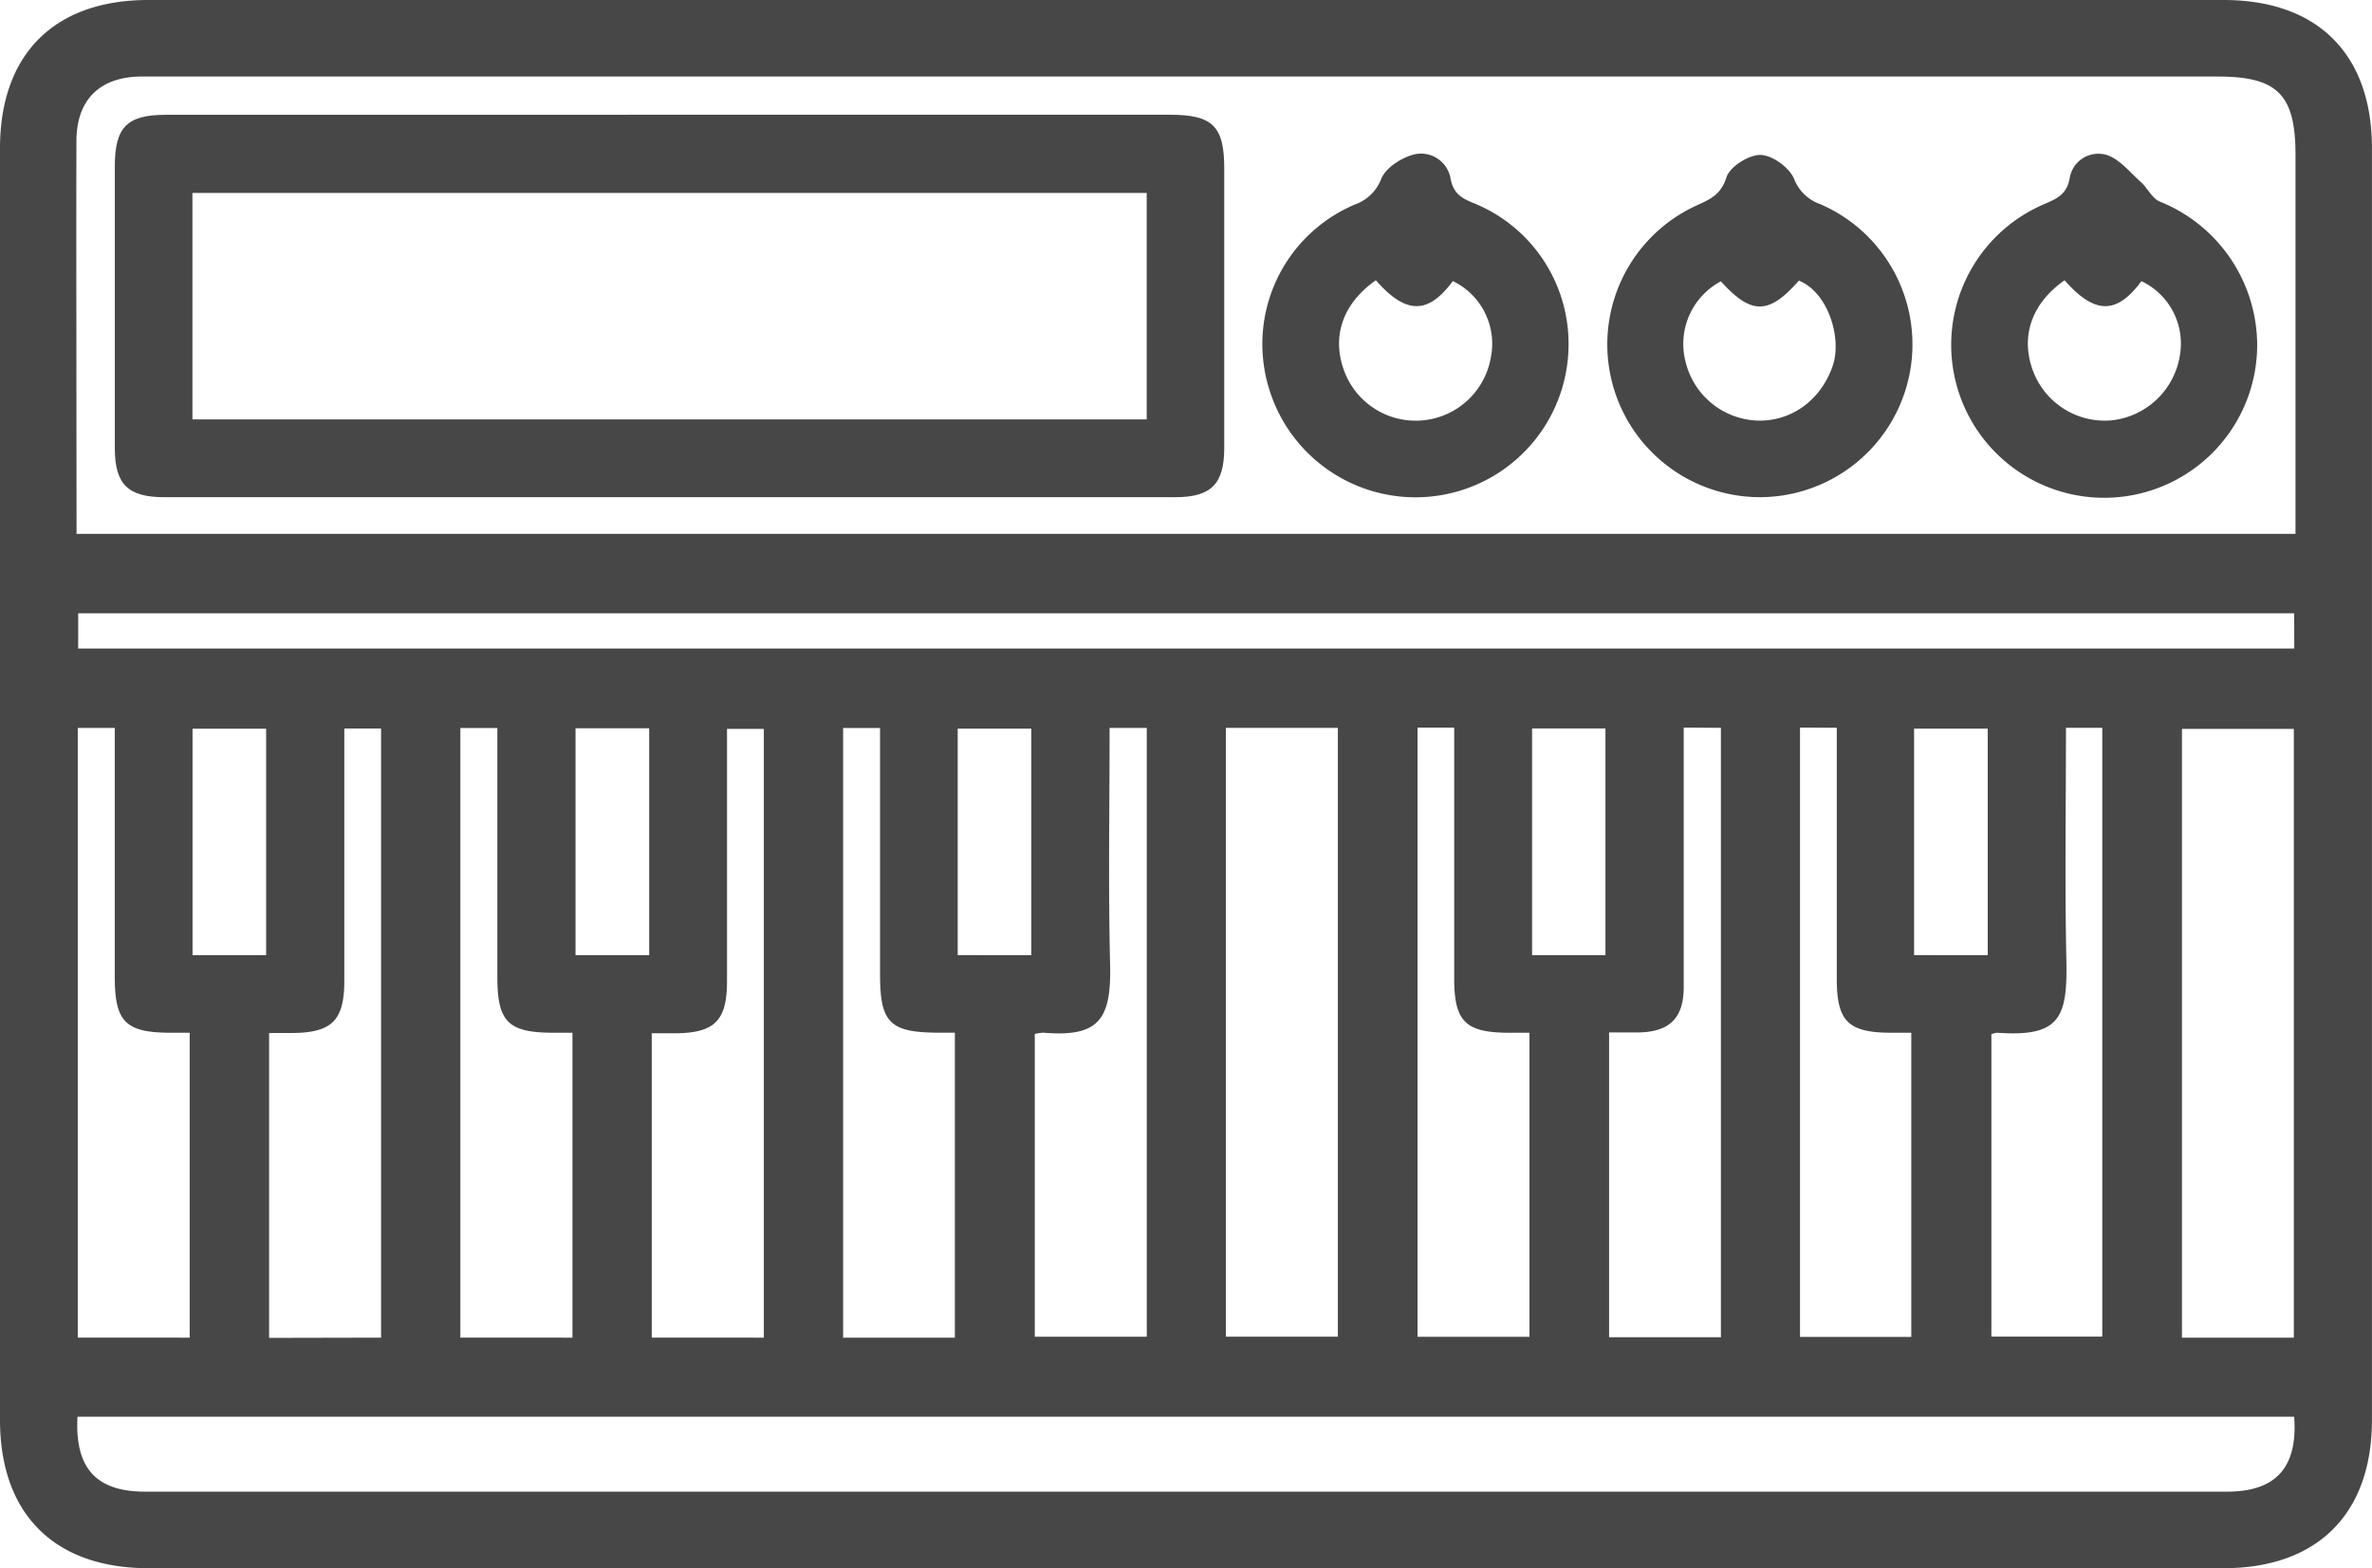 <svg xmlns="http://www.w3.org/2000/svg" viewBox="0 0 409.01 270.48"><defs><style>.cls-1{fill:#474747;}</style></defs><g id="Calque_2" data-name="Calque 2"><g id="Calque_1-2" data-name="Calque 1"><path class="cls-1" d="M204.5,0H383.43C399.65,0,409,9.35,409,25.56V244.9c0,16.19-9.39,25.57-25.57,25.57H25.58C9.37,270.47,0,261.11,0,244.9V25.57C0,9.36,9.36,0,25.57,0ZM13.2,92.08H395.82V26.74c0-10.44-3.09-13.54-13.44-13.54H26.66c-.83,0-1.65,0-2.48,0-7,.12-10.94,4-11,11-.05,15.39,0,30.77,0,46.16ZM395.59,244.35H13.36c-.47,8.88,3.22,12.92,11.67,12.92h359C392.46,257.27,396.23,253.07,395.59,244.35Zm0-138.57H13.48v6.07H395.61ZM211.38,125.54v105h19.31v-105ZM395.53,230.71v-105H376.24v105Zm-362.82,0V178.12H29.17c-7.53-.06-9.37-1.93-9.38-9.57v-43H13.41V230.7Zm33,0V125.65H59.37c0,14.71,0,29.11,0,43.51,0,6.78-2.1,8.91-8.76,9H46.4v52.59Zm33,0V178.12H95.15c-7.54-.06-9.38-1.93-9.39-9.56v-43H79.38V230.7Zm33,0v-105h-6.35c0,14.7,0,29.1,0,43.5,0,6.79-2.1,8.92-8.75,9h-4.23V230.7Zm32.94,0v-52.6h-3.15c-8.07-.07-9.75-1.79-9.75-10V125.56h-6.37V230.72Zm13.78-52.38v52.22h19.31v-105h-6.41c0,13.79-.24,27.36.09,40.91.22,9.5-2.05,12.45-11.54,11.65A8.42,8.42,0,0,0,178.41,178.34Zm66-52.84V230.56h19.3V178.12h-3.8c-7.26-.06-9.18-2-9.18-9.36q0-13,0-25.94V125.5Zm45.9,0v4.36c0,13.45,0,26.9,0,40.36,0,5.39-2.43,7.75-7.78,7.86-1.72,0-3.44,0-5.09,0v52.57h19.28V125.53Zm20.05,0V230.58h19.19V178.12h-3.62c-7.29-.05-9.23-2-9.23-9.31q0-11.31,0-22.64V125.52Zm33,52.86v52.18H362.5v-105h-6.26c0,13.51-.21,26.8.07,40.08.2,9.87-1.07,13.29-11.92,12.51A4.78,4.78,0,0,0,343.33,178.38ZM45.89,164.74V125.68H33.2v39.06Zm66.05,0V125.6H99.24v39.14Zm65.89,0V125.67H165.14v39.06Zm99,0v-39.1H264.18v39.1Zm65.92,0V125.67h-12.7v39.06Z"/><path class="cls-1" d="M115.61,19.79h86.16c7.34,0,9.33,2,9.33,9.23q0,24.12,0,48.24c0,6.21-2.26,8.49-8.41,8.49q-87.21,0-174.4,0c-6.22,0-8.48-2.24-8.49-8.4q0-24.33,0-48.65c0-6.78,2.1-8.9,8.81-8.9Zm82.12,13.49H33.18V72.34H197.73Z"/><path class="cls-1" d="M270.47,59.34a26.39,26.39,0,0,1-51.81,7.13,26.13,26.13,0,0,1,15-31.21,7.55,7.55,0,0,0,4.54-4.48c.82-1.92,3.6-3.68,5.8-4.18a5.17,5.17,0,0,1,6.14,4.29c.54,2.62,2,3.36,4.18,4.23A26.16,26.16,0,0,1,270.47,59.34Zm-33.23-11c-5.7,4-7.63,9.65-5.5,15.52a13.15,13.15,0,0,0,25.34-2.26,12,12,0,0,0-6.56-13.12C246.23,54.26,242.45,54.27,237.24,48.34Z"/><path class="cls-1" d="M303.56,85.75a26.35,26.35,0,0,1-11.09-50.28c2.36-1.07,4.28-1.86,5.23-4.9.58-1.82,3.84-3.88,5.86-3.85s4.93,2.14,5.77,4.06a7.49,7.49,0,0,0,4.56,4.44,26.35,26.35,0,0,1-10.33,50.53Zm-6.83-37.23a12.23,12.23,0,0,0-6.1,13.81A13.26,13.26,0,0,0,303,72.54c6,.19,11-3.63,13-9.38,1.68-4.79-.77-12.75-5.82-14.76C305,54.31,302,54.34,296.73,48.52Z"/><path class="cls-1" d="M389.21,59.39a26.38,26.38,0,1,1-37.14-24c2.23-1,4.28-1.58,4.82-4.7a5,5,0,0,1,6.24-4c2.28.65,4.11,3,6,4.69,1.17,1,1.93,2.82,3.25,3.37A26.75,26.75,0,0,1,389.21,59.39ZM356,48.34c-5.7,4-7.62,9.67-5.48,15.53A13.23,13.23,0,0,0,364,72.51,13.37,13.37,0,0,0,375.9,61.18a11.9,11.9,0,0,0-6.65-12.69C365,54.26,361.22,54.27,356,48.34Z"/></g></g></svg>